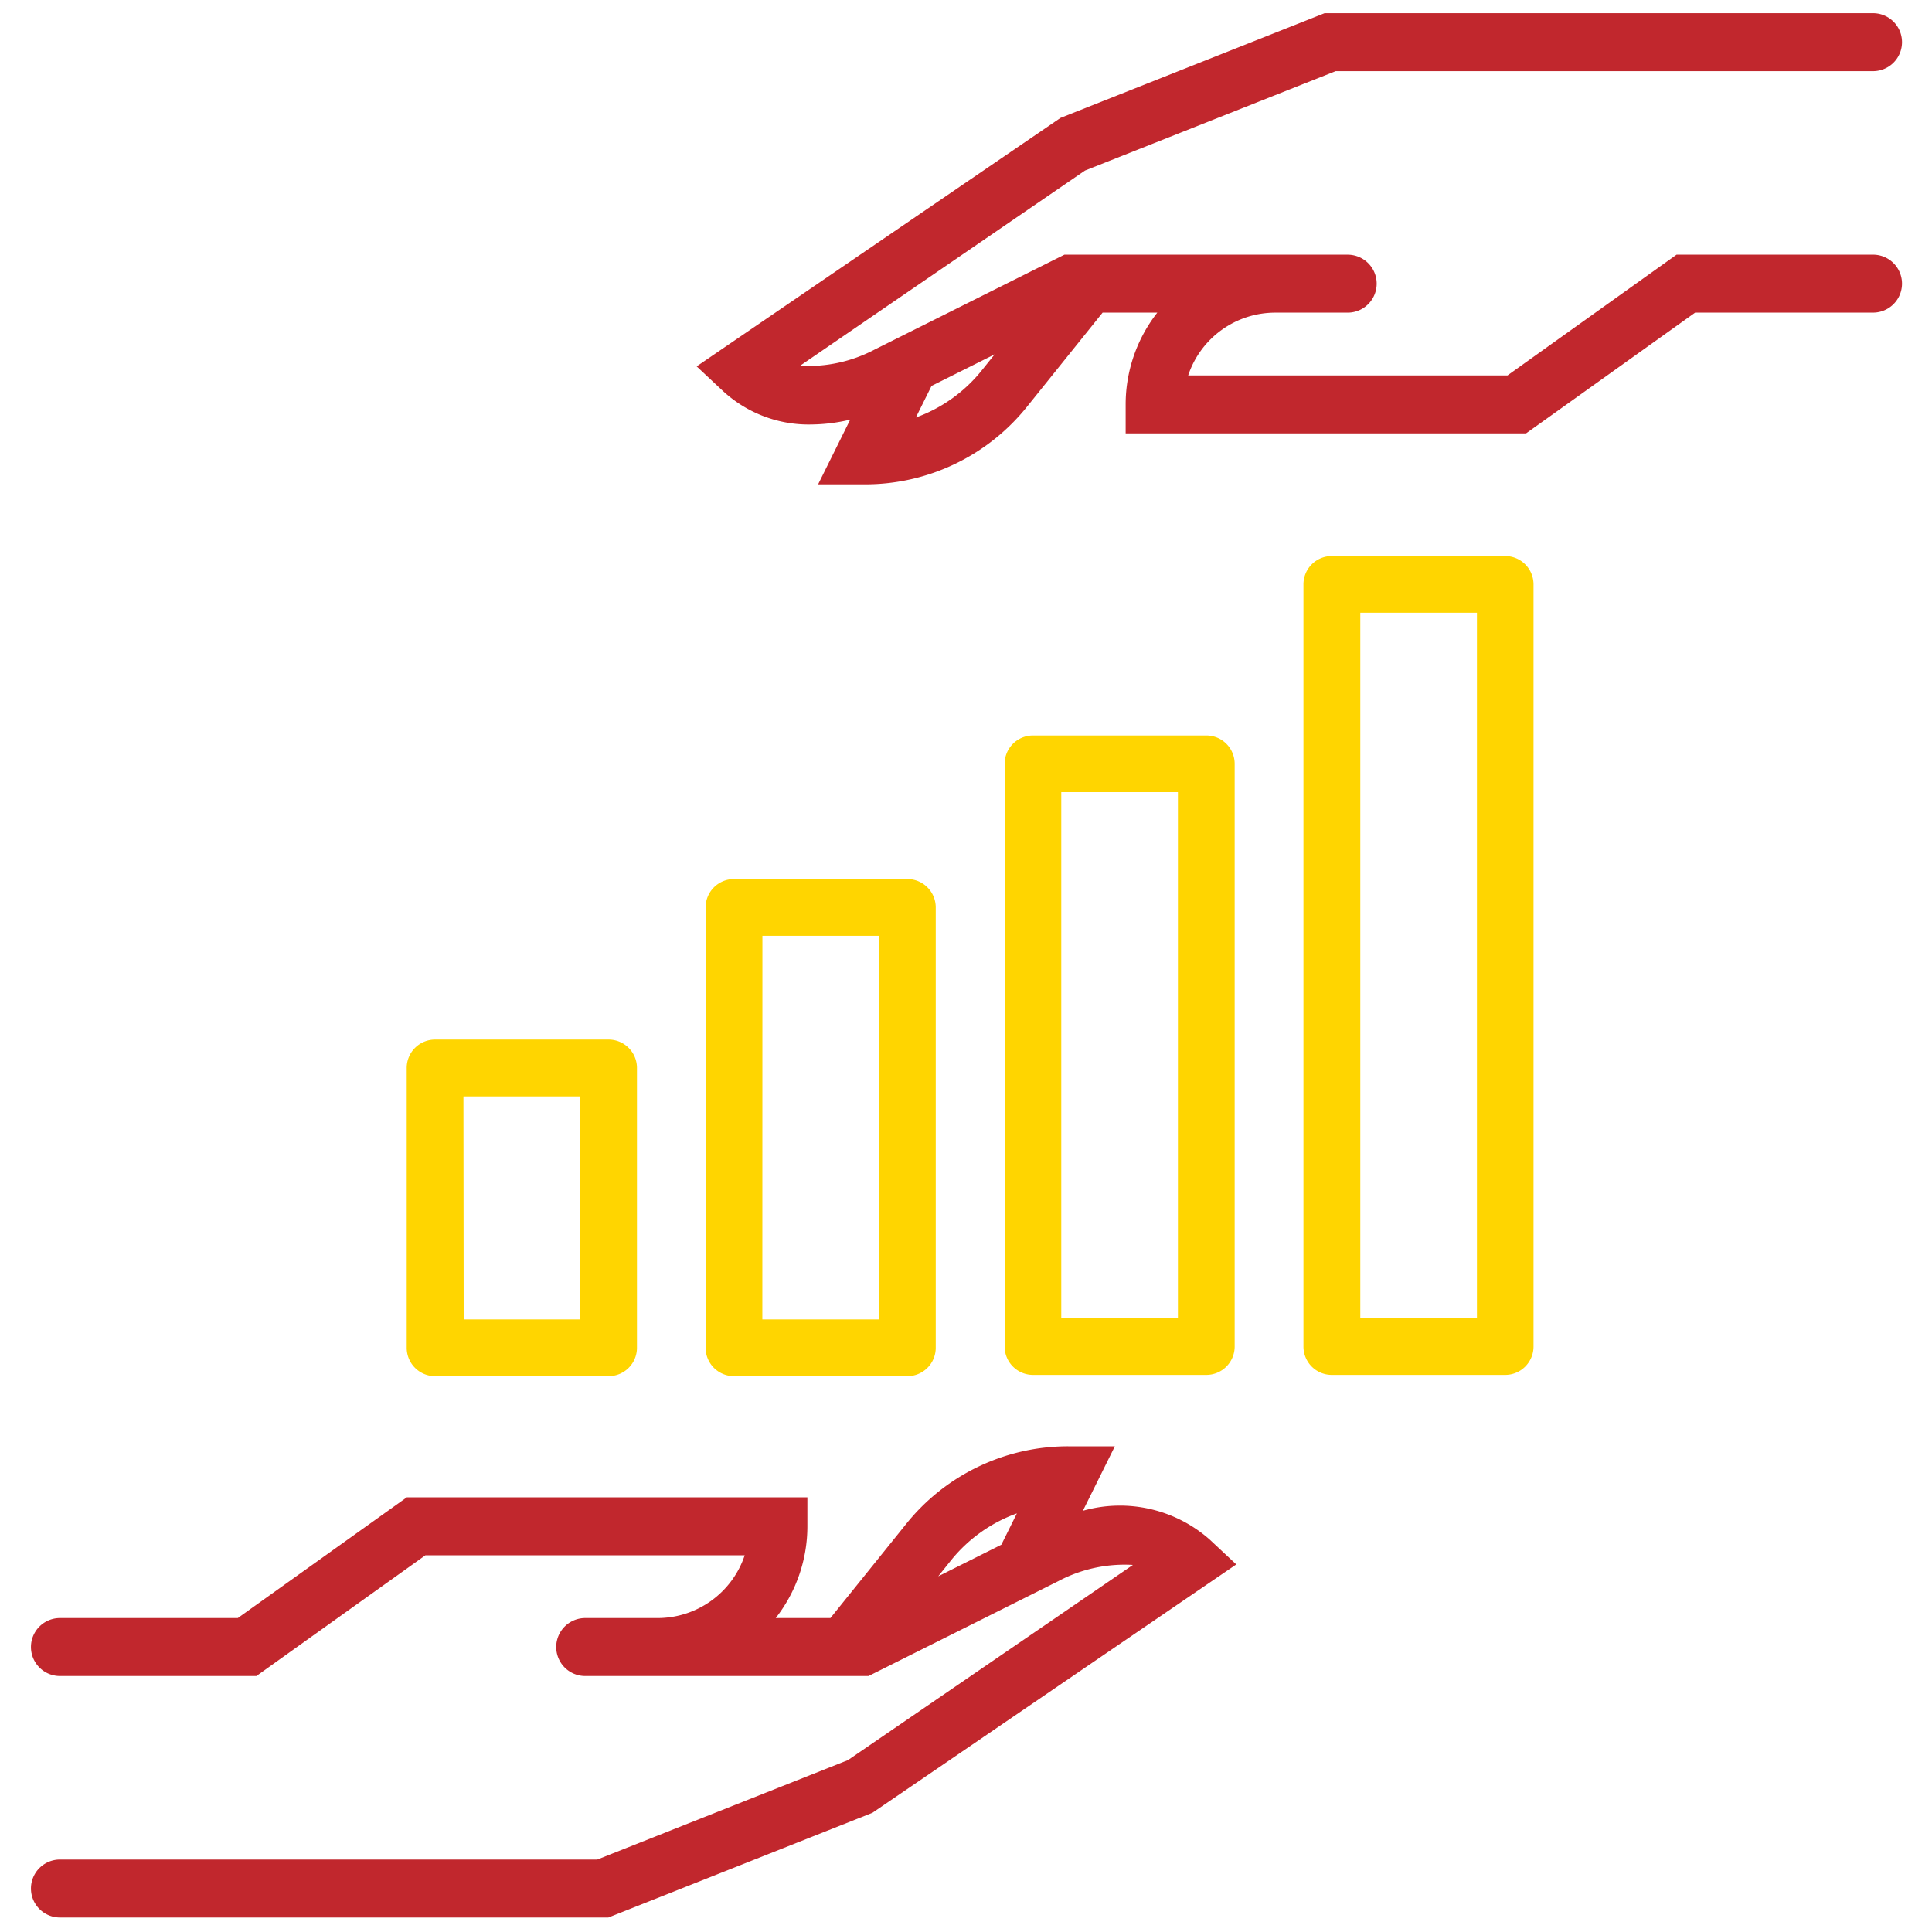 <svg id="_1" data-name="1" xmlns="http://www.w3.org/2000/svg" width="80" height="80" viewBox="0 0 80 80"><defs><style>.cls-1{fill:#c1272d;}.cls-2{fill:#ffd500;}.cls-3{fill:none;}</style></defs><g id="Estudio_de_Posibles_Mejoras" data-name="Estudio de Posibles Mejoras"><path class="cls-1" d="M50.1,63.758a5.613,5.613,0,0,0-5.26-1.2l1.324-2.67H44.231A8.588,8.588,0,0,0,37.5,63.132L34.386,67H32.121a6.168,6.168,0,0,0,1.311-3.8V62H16.847l-7,5H2.482a1.2,1.2,0,1,0,0,2.4h8.135l7-5h13.22A3.805,3.805,0,0,1,27.232,67h-3a1.2,1.2,0,1,0,0,2.4H35.965l7.856-3.928a5.865,5.865,0,0,1,3.09-.672l-11.8,8.083L24.732,77H2.482a1.2,1.2,0,1,0,0,2.4H25.191l10.933-4.335L51.192,64.779Zm-7.989-1.1-.648,1.306-2.613,1.307.516-.644A6.21,6.21,0,0,1,42.114,62.663Z"/><path class="cls-1" d="M77.558,10.546H69.422l-7,5H49.2a3.8,3.8,0,0,1,3.605-2.6h3a1.2,1.2,0,0,0,0-2.4H44.074l-7.856,3.928a5.911,5.911,0,0,1-3.09.672l11.8-8.084L55.307,2.946H77.558a1.2,1.2,0,1,0,0-2.4H54.848L43.914,4.881,28.847,15.171l1.09,1.021A5.231,5.231,0,0,0,33.6,17.577a7.2,7.2,0,0,0,1.605-.2l-1.329,2.679h1.936a8.589,8.589,0,0,0,6.734-3.239l3.111-3.872h2.265a6.168,6.168,0,0,0-1.311,3.8v1.2H63.192l7-5h7.366a1.2,1.2,0,1,0,0-2.4ZM37.924,17.288l.649-1.308,2.613-1.306-.517.643A6.2,6.2,0,0,1,37.924,17.288Z"/><path class="cls-2" d="M25.2,56.984H18.016a1.174,1.174,0,0,1-1.175-1.175V44.222a1.174,1.174,0,0,1,1.175-1.175H25.2a1.174,1.174,0,0,1,1.175,1.175V55.809A1.174,1.174,0,0,1,25.2,56.984Zm-6-2.35h4.831V45.4H19.19Z"/><path class="cls-2" d="M37.572,56.984H30.393a1.174,1.174,0,0,1-1.175-1.175V37.576A1.174,1.174,0,0,1,30.393,36.4h7.179a1.174,1.174,0,0,1,1.175,1.175V55.809A1.174,1.174,0,0,1,37.572,56.984Zm-6.005-2.35H36.4V38.75h-4.83Z"/><path class="cls-2" d="M49.95,56.932H42.771A1.174,1.174,0,0,1,41.6,55.757V31.629a1.173,1.173,0,0,1,1.175-1.174H49.95a1.173,1.173,0,0,1,1.175,1.174V55.757A1.174,1.174,0,0,1,49.95,56.932Zm-6.005-2.349h4.83V32.8h-4.83Z"/><path class="cls-2" d="M62.327,56.932h-7.18a1.173,1.173,0,0,1-1.174-1.175V24.2a1.173,1.173,0,0,1,1.174-1.175h7.18A1.174,1.174,0,0,1,63.5,24.2v31.56A1.174,1.174,0,0,1,62.327,56.932Zm-6-2.349h4.83V25.372h-4.83Z"/><rect class="cls-3" width="80" height="80"/></g></svg>
